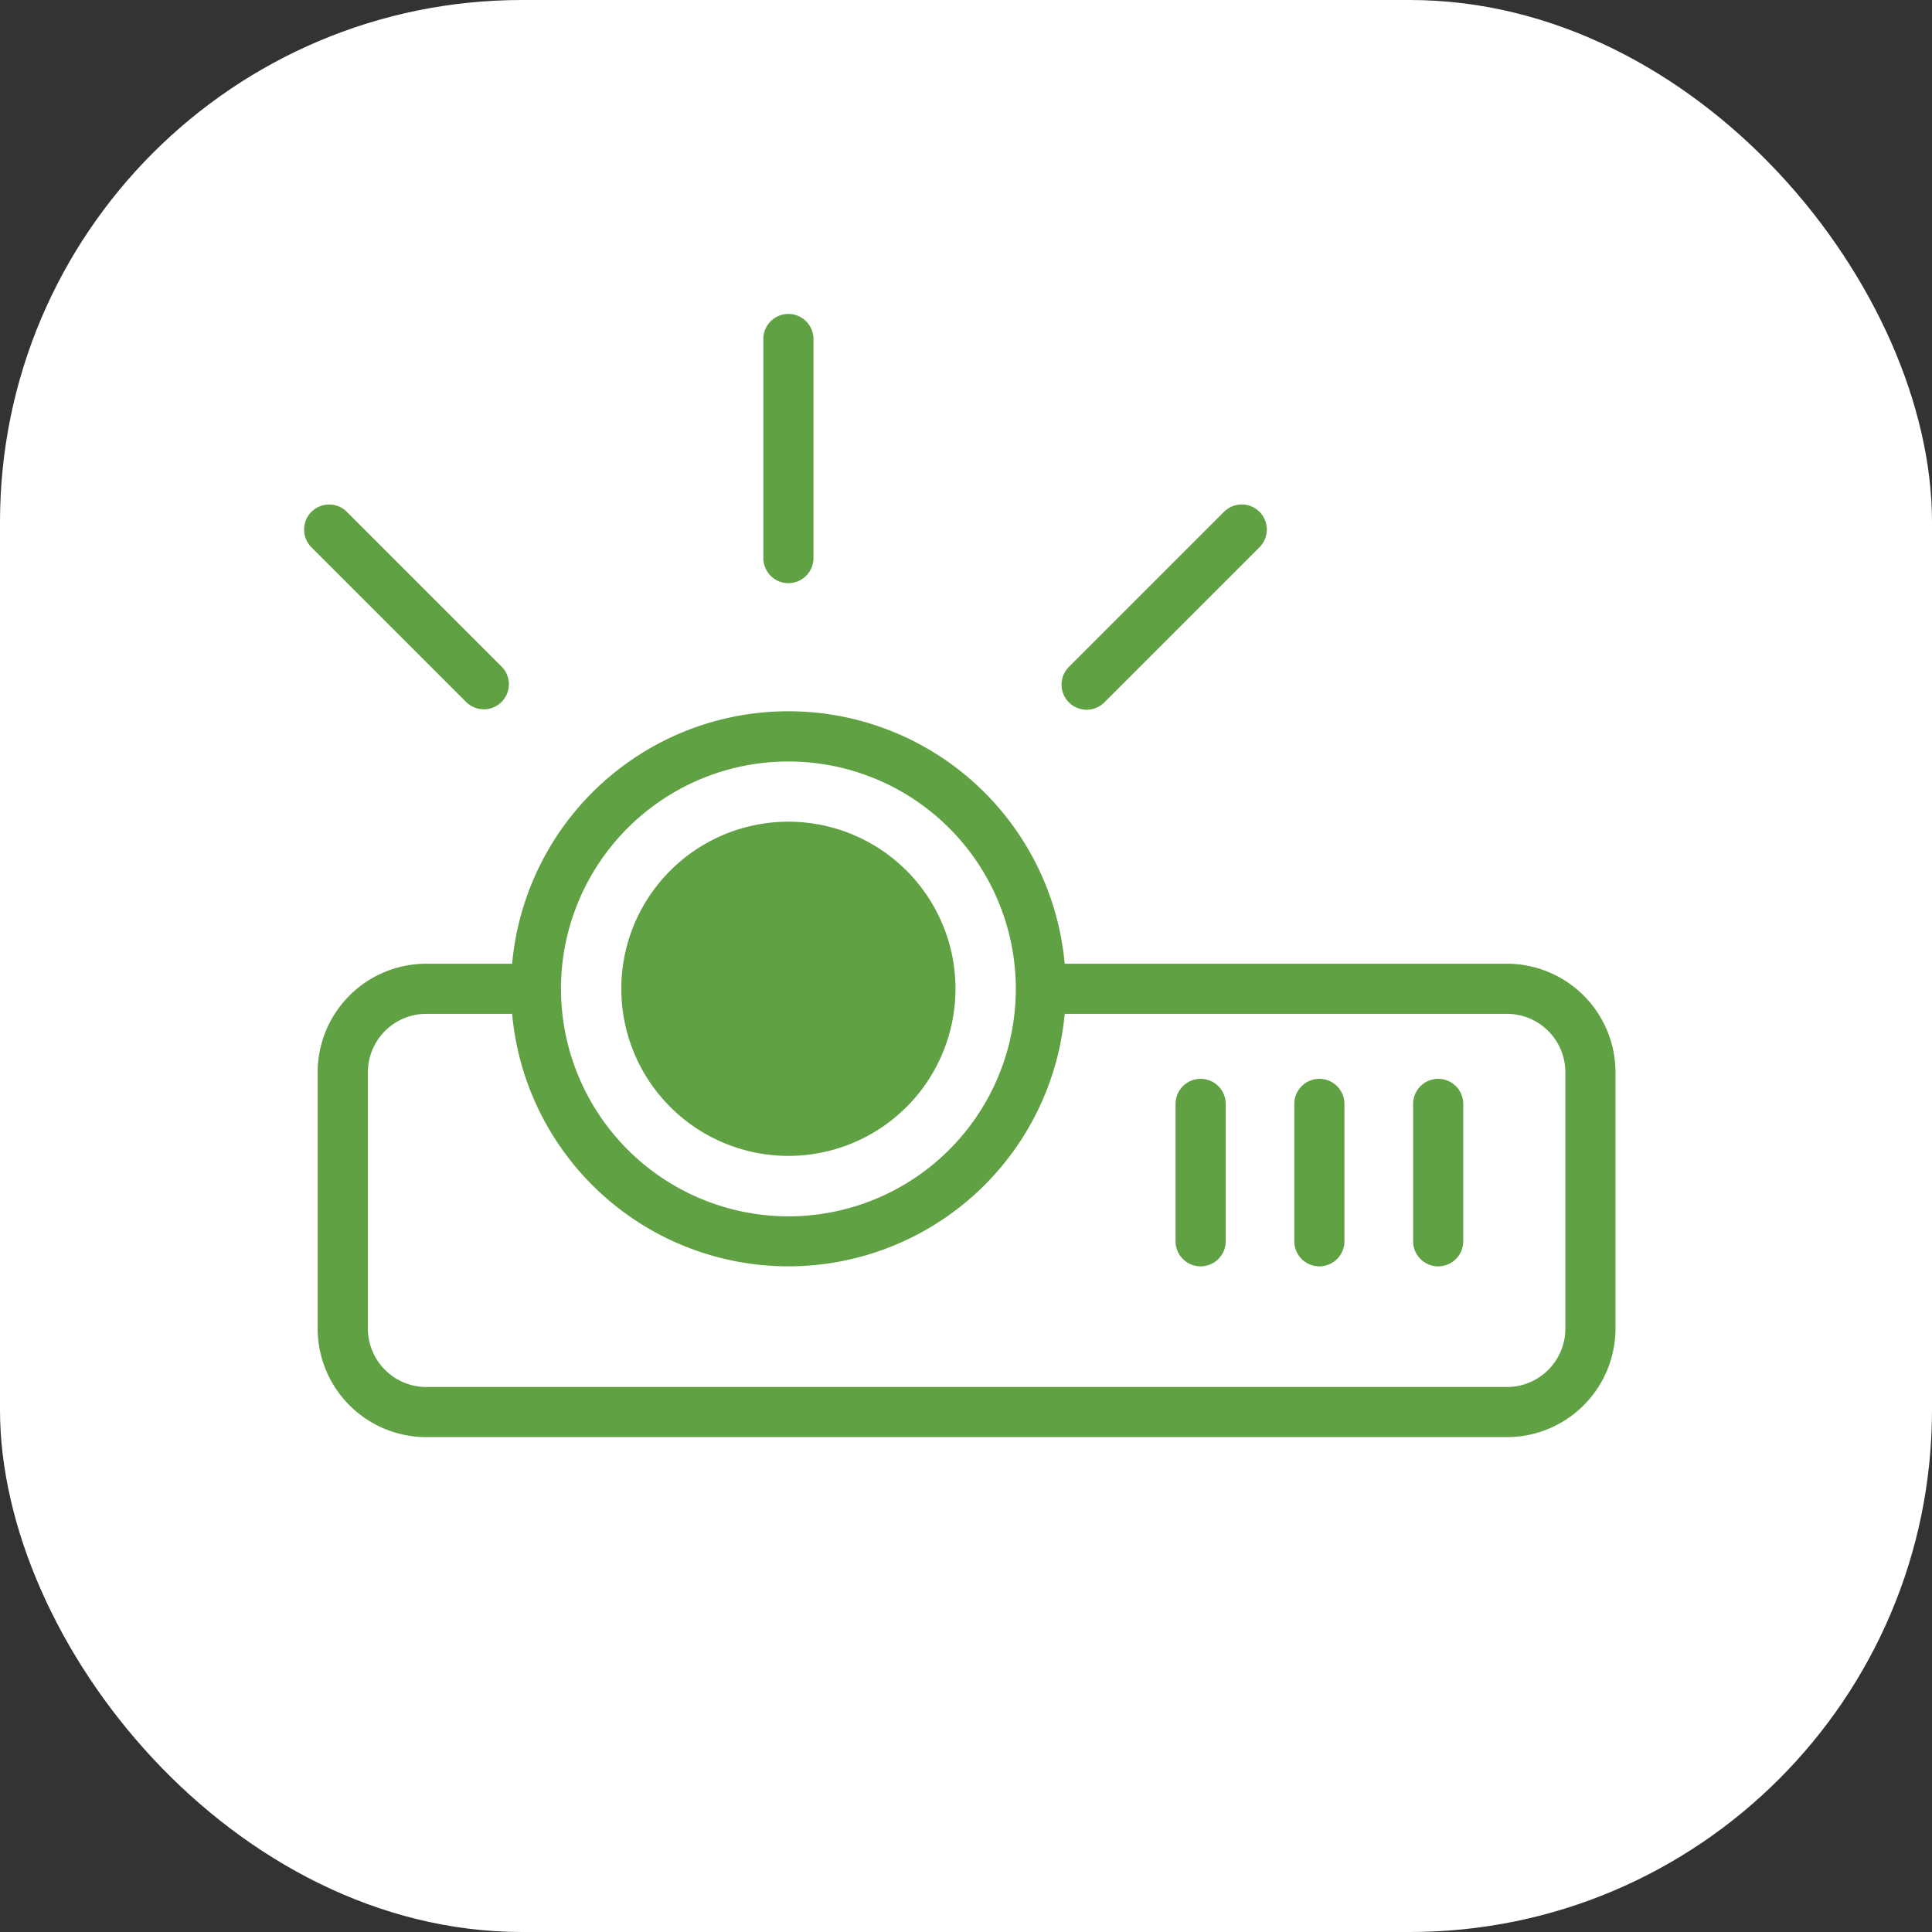 <svg xmlns="http://www.w3.org/2000/svg" width="74" height="74" viewBox="0 0 74 74">
  <rect x="0" y="0" width="74" height="74" fill="#333333" stroke="none"/>
  <g id="projector" transform="translate(-698 -8388)">
    <rect id="長方形_37" data-name="長方形 37" width="74" height="74" rx="20" transform="translate(698 8388)" fill="#fff"/>
    <g id="グループ_59" data-name="グループ 59" transform="translate(703 8393)">
      <path id="パス_188" data-name="パス 188" d="M56.755,44.424H39.813a10.625,10.625,0,0,0-21.164,0H15.36A4.161,4.161,0,0,0,11.2,48.58V58.4a4.161,4.161,0,0,0,4.156,4.156h41.4A4.161,4.161,0,0,0,60.91,58.4V48.58a4.161,4.161,0,0,0-4.156-4.156m-36.235.96A8.711,8.711,0,1,1,29.231,54.1a8.721,8.721,0,0,1-8.711-8.711M58.99,58.4a2.239,2.239,0,0,1-2.236,2.236H15.36A2.239,2.239,0,0,1,13.124,58.4V48.58a2.239,2.239,0,0,1,2.236-2.236h3.289a10.625,10.625,0,0,0,21.164,0H56.755A2.239,2.239,0,0,1,58.99,48.58Z" transform="translate(-4.033 -12.511)" fill="#60a143"/>
      <path id="パス_189" data-name="パス 189" d="M35.77,54.165a6.4,6.4,0,1,0-6.4-6.4,6.4,6.4,0,0,0,6.4,6.4" transform="translate(-10.573 -14.892)" fill="#60a143"/>
      <path id="パス_190" data-name="パス 190" d="M38.831,21.287a.96.96,0,0,0,.96-.96V11.936a.96.96,0,1,0-1.92,0v8.391a.96.96,0,0,0,.96.96" transform="translate(-13.634 -3.951)" fill="#60a143"/>
      <path id="パス_191" data-name="パス 191" d="M56.678,30.247a.957.957,0,0,0,.679-.281l5.933-5.933a.96.96,0,1,0-1.357-1.358L56,28.607a.96.96,0,0,0,.679,1.639" transform="translate(-20.059 -8.062)" fill="#60a143"/>
      <path id="パス_192" data-name="パス 192" d="M17.265,30.22a.96.96,0,0,0,.679-1.639L12.01,22.647a.96.96,0,0,0-1.357,1.358l5.933,5.933a.957.957,0,0,0,.679.281" transform="translate(-3.734 -8.052)" fill="#60a143"/>
      <path id="パス_193" data-name="パス 193" d="M63.5,56.754a.96.96,0,0,0-.96.96v5.262a.96.96,0,0,0,1.92,0V57.714a.96.96,0,0,0-.96-.96" transform="translate(-22.513 -20.432)" fill="#60a143"/>
      <path id="パス_194" data-name="パス 194" d="M70.608,56.754a.96.96,0,0,0-.96.96v5.262a.96.96,0,1,0,1.92,0V57.714a.96.96,0,0,0-.96-.96" transform="translate(-25.073 -20.432)" fill="#60a143"/>
      <path id="パス_195" data-name="パス 195" d="M77.719,56.754a.96.96,0,0,0-.96.96v5.262a.96.96,0,0,0,1.92,0V57.714a.96.96,0,0,0-.96-.96" transform="translate(-27.633 -20.432)" fill="#60a143"/>
      <rect id="長方形_68" data-name="長方形 68" width="64" height="64" fill="none"/>
    </g>
  </g>
</svg>
